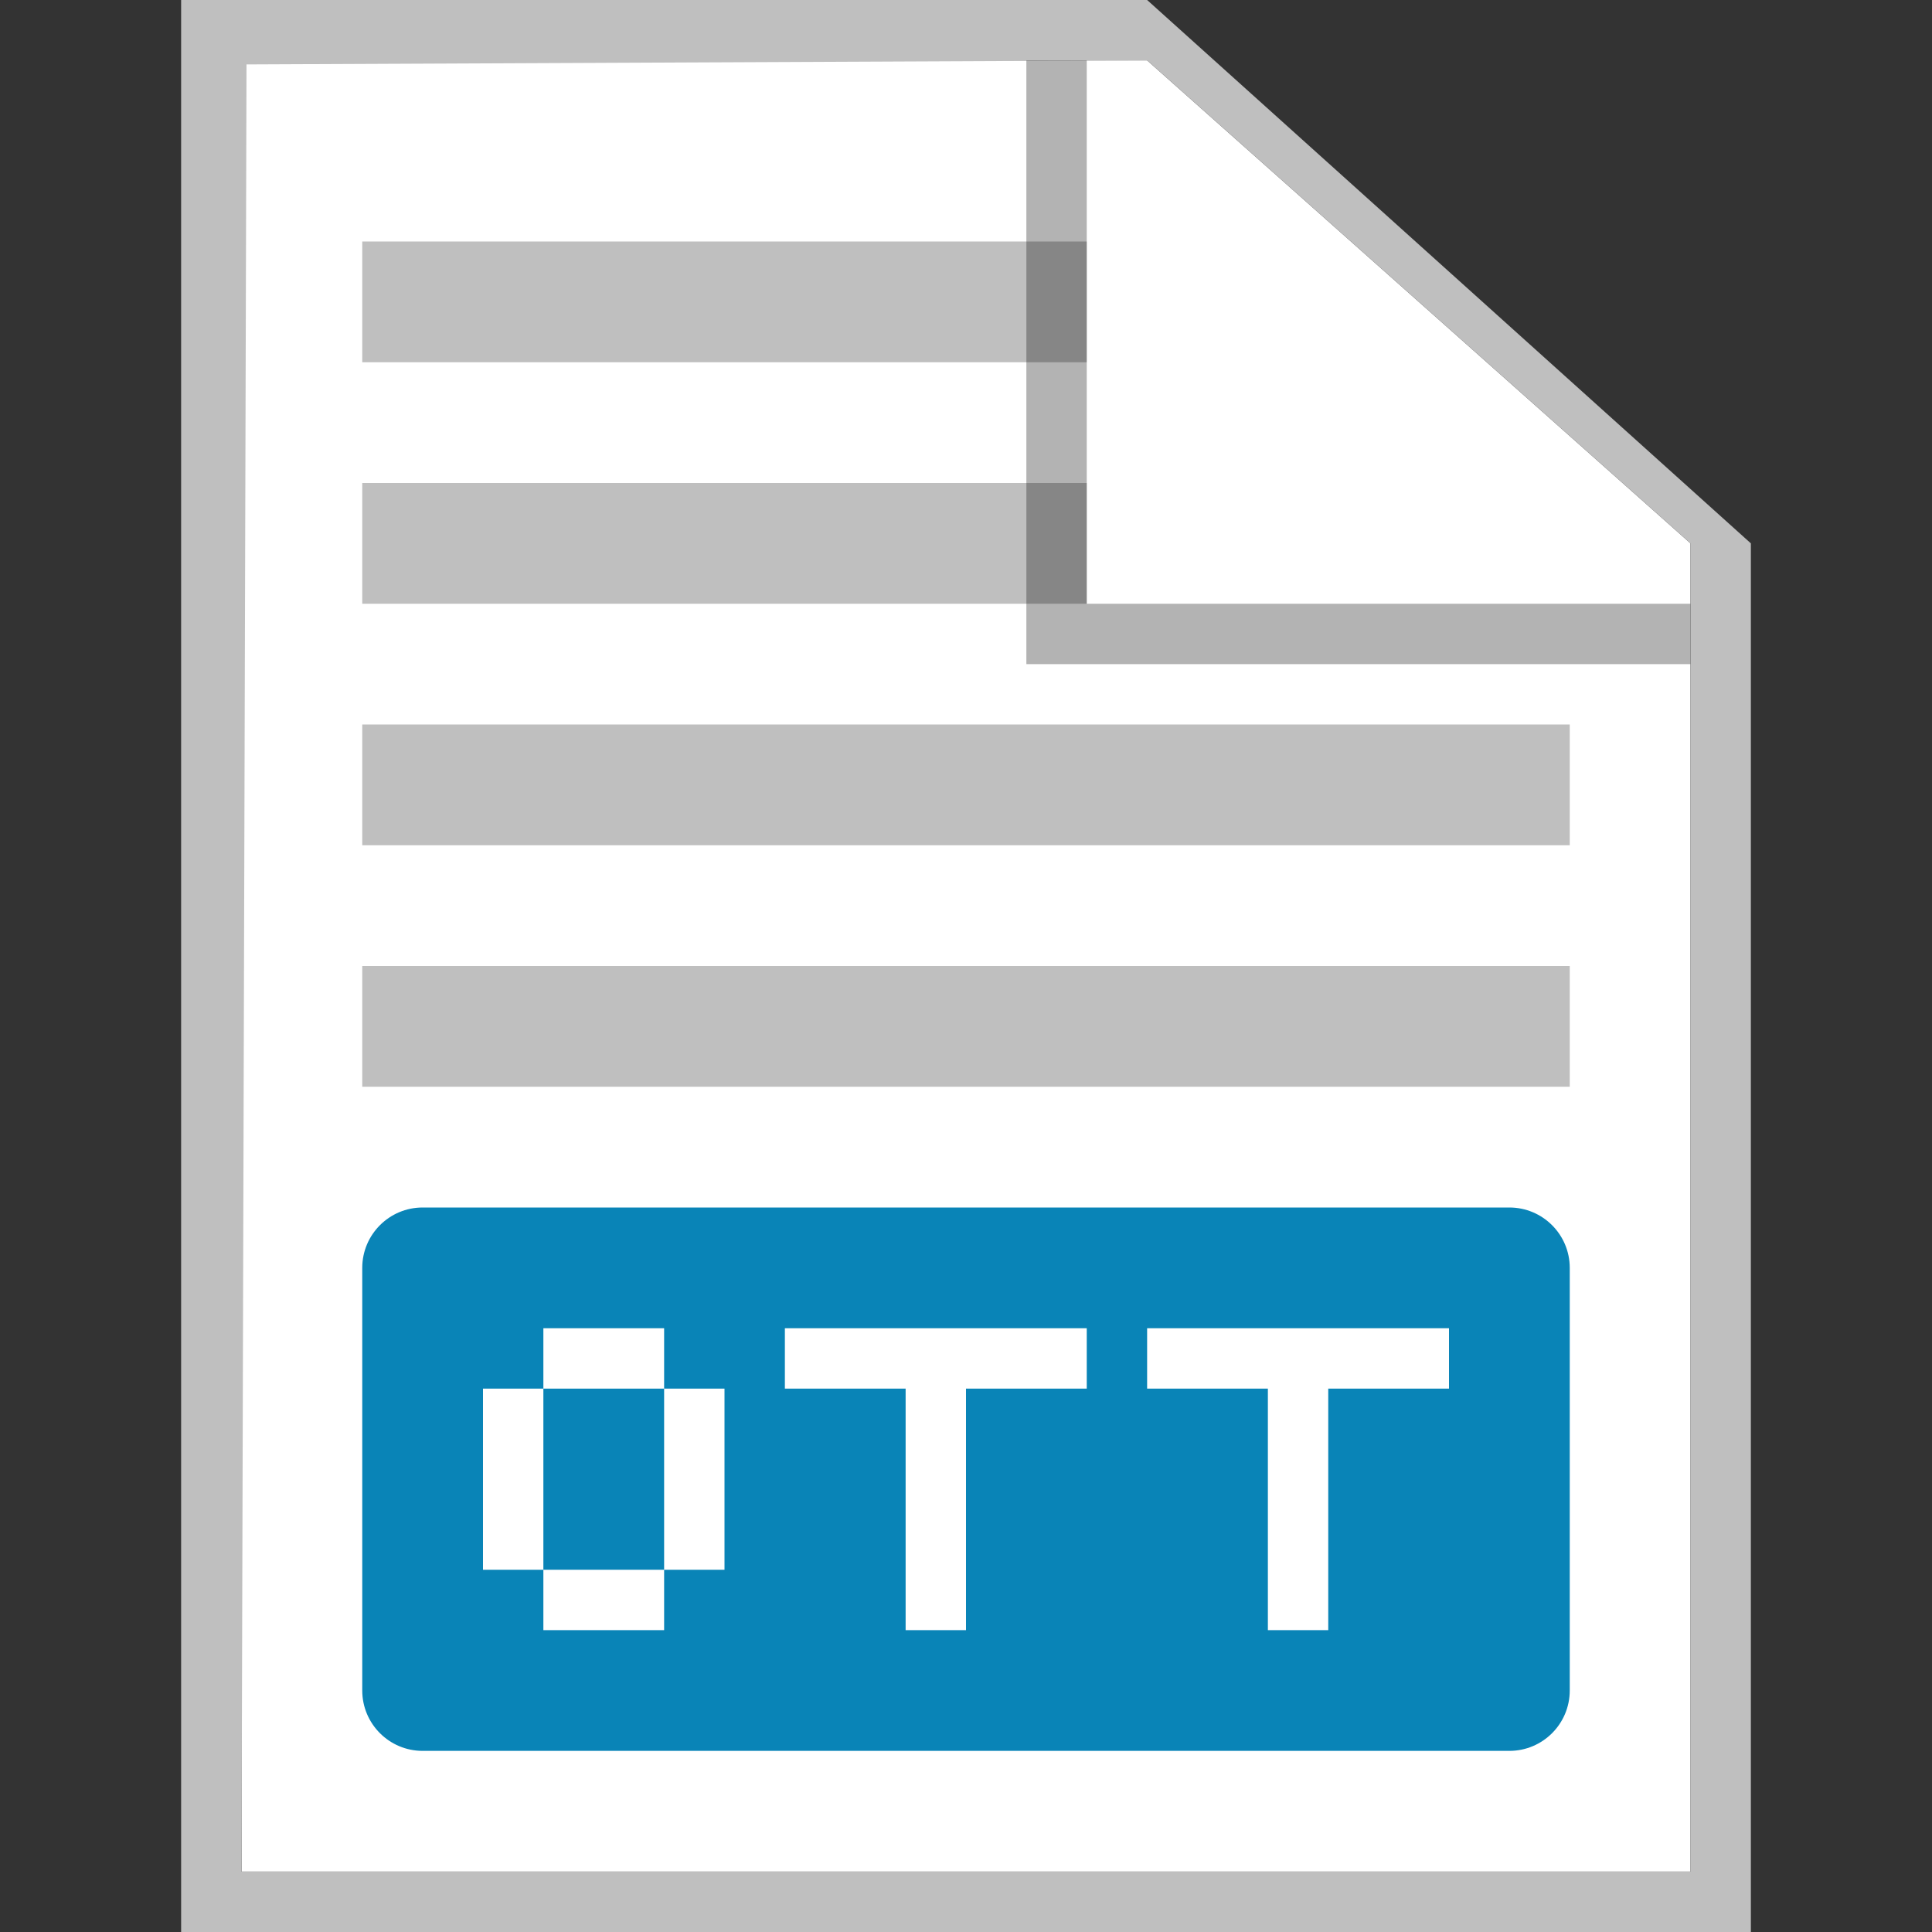 <svg width="32" height="32" viewBox="0 0 32 32" fill="none" xmlns="http://www.w3.org/2000/svg">
<rect x="0" y="0" width="32" height="32" fill="#333333" stroke="none"/>
<g id="32X32 / ott">
<path id="background" d="M4 1L19 1L28 9V31H4V1Z" fill="white"/>
<path id="shadow" fill-rule="evenodd" clip-rule="evenodd" d="M4 31H28V9L19 1L4.083 1.067L4 31ZM19 0H3V32H29V9L19 0Z" fill="#BFBFBF"/>
<g id="logo">
<path d="M6 4H18V6H6V4Z" fill="#BFBFBF"/>
<path d="M18 8H6V10H18V8Z" fill="#BFBFBF"/>
<path d="M26 12H6V14H26V12Z" fill="#BFBFBF"/>
<path d="M6 16H26V18H6V16Z" fill="#BFBFBF"/>
</g>
<path id="ear shadow" opacity="0.3" d="M17 11V1H18V10H28V11H17Z" fill="black"/>
<g id="Subtract">
<path d="M11 23V26H9V23H11Z" fill="#0984B7"/>
<path fill-rule="evenodd" clip-rule="evenodd" d="M7 20C6.448 20 6 20.448 6 21V28C6 28.552 6.448 29 7 29H25C25.552 29 26 28.552 26 28V21C26 20.448 25.552 20 25 20H7ZM11 22H9V23H8V26H9V27H11V26H12V23H11V22ZM18 22H13V23H15V27H16V23H18V22ZM19 22H24V23H22V27H21V23H19V22Z" fill="#0984B7"/>
</g>
</g>
</svg>
